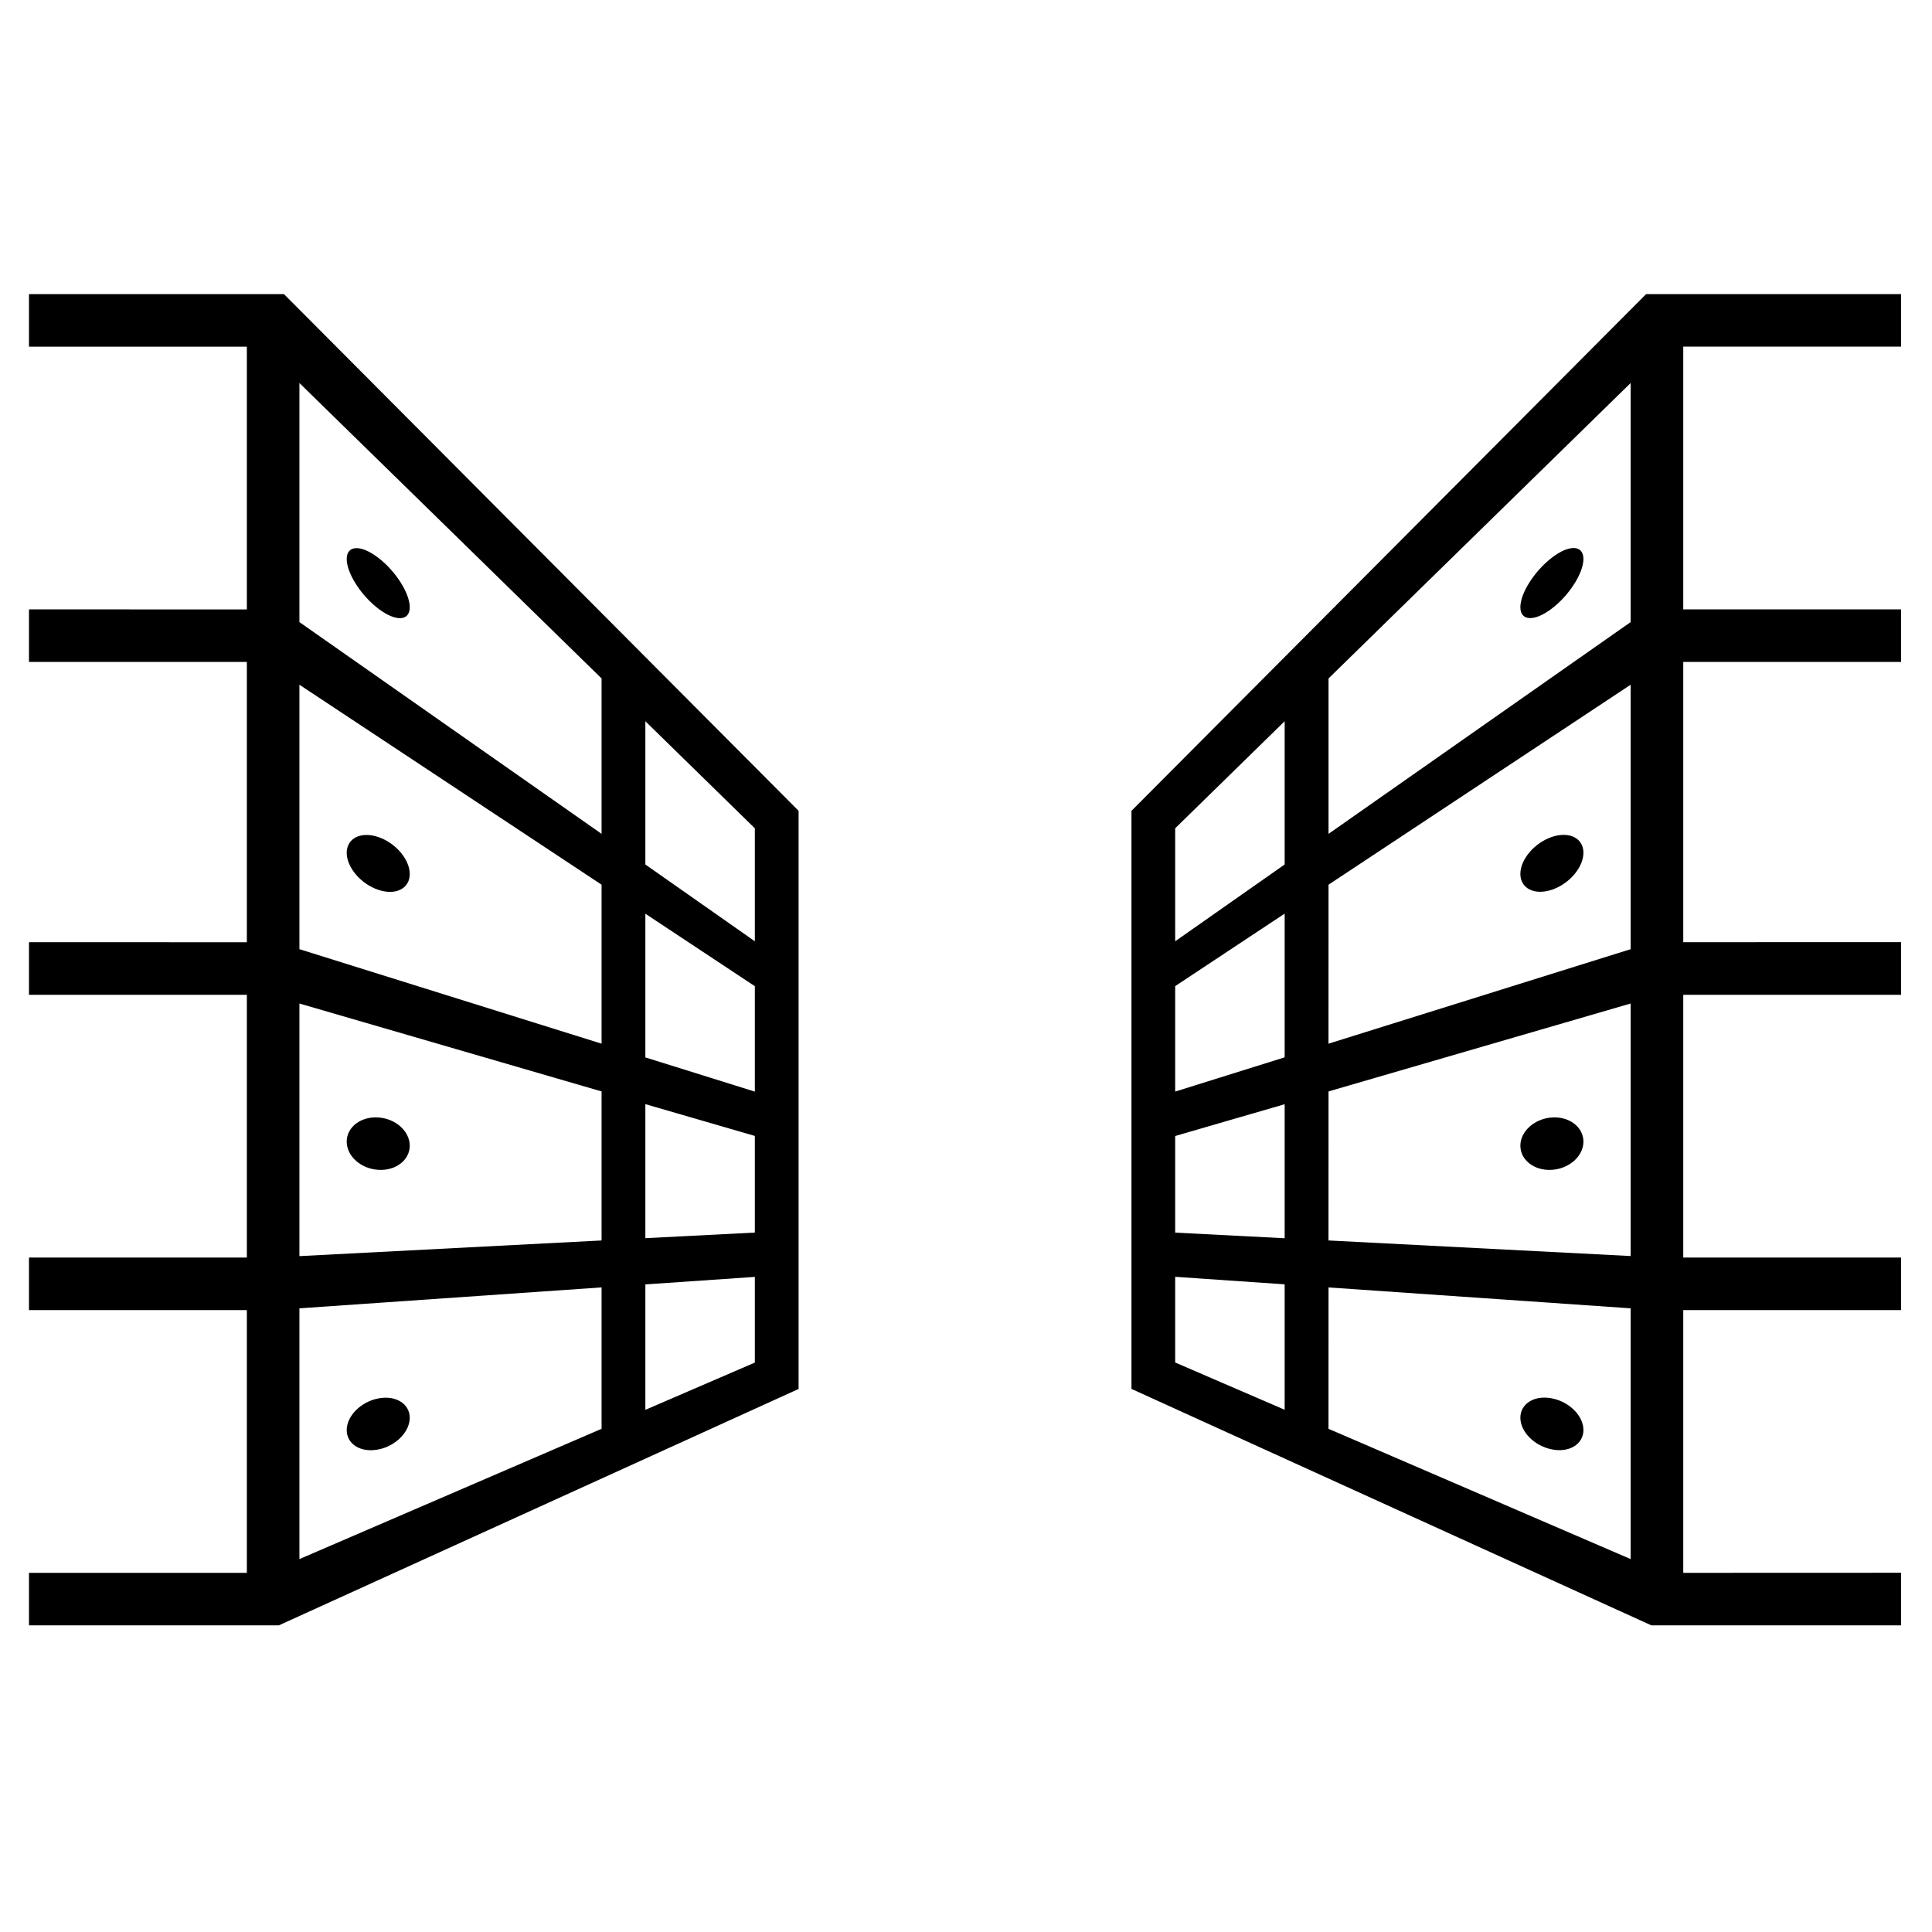 <svg viewBox="0 0 48 48" xmlns="http://www.w3.org/2000/svg" fill-rule="evenodd" clip-rule="evenodd" stroke-linejoin="round" stroke-miterlimit="1.414"><path d="M9.397 29.064c.433.029.783-.24.783-.599 0-.36-.35-.675-.783-.702-.432-.029-.783.24-.783.6s.349.674.783.701zm0 6.948c.433-.083.783-.438.783-.787 0-.35-.35-.566-.783-.481-.432.083-.783.436-.783.787 0 .348.349.567.783.481zm0-13.905c.433.146.783-.029.783-.392 0-.362-.35-.774-.783-.92-.432-.145-.783.031-.783.393 0 .361.349.772.783.919zm0-6.987c.433.33.783.316.783-.033s-.35-.899-.783-1.23c-.432-.331-.783-.316-.783.033 0 .347.349.899.783 1.23zM7.055 7.307H.72v1.306h5.413v6.528L.72 15.14v1.306h5.413v6.964L.72 23.408v1.307h5.413v6.528H.72v1.306h5.413v6.528H.72v1.305h6.207l12.914-5.874V20.145L7.055 7.307zm7.891 28.191l-7.507 3.237v-6.23l7.507-.52v3.513zm0-4.679l-7.507.389v-6.276l7.507 2.184v3.703zm0-4.889l-7.507-2.348v-6.57l7.507 4.968v3.95zm0-5.213l-7.507-5.261v-5.94l7.507 7.34v3.861zm3.808 13.136l-2.72 1.174v-3.116l2.72-.187v2.129zm0-3.23l-2.72.139v-3.33l2.72.79v2.401zm0-3.502l-2.72-.85v-3.57l2.72 1.801v2.619zm0-3.735l-2.72-1.908v-3.559l2.72 2.66v2.807zM39.34 28.363c0-.36-.351-.629-.783-.6-.433.029-.784.344-.784.701 0 .36.351.629.784.6.432-.027.783-.342.783-.701zm0 7.165c0-.35-.351-.703-.783-.786-.433-.086-.784.13-.784.481s.351.703.784.787c.432.087.783-.131.783-.482zm0-14.342c0-.362-.351-.538-.783-.393-.433.146-.784.558-.784.92 0 .361.351.538.784.392.432-.145.783-.556.783-.919zm0-7.298c0-.349-.351-.366-.783-.033-.433.331-.784.881-.784 1.23s.351.363.784.033c.432-.329.783-.882.783-1.23zm-11.229 6.257v14.362l12.915 5.874h6.206v-1.306l-5.412.002v-6.528h5.412v-1.306H41.82v-6.528h5.412v-1.307H41.82v-6.962h5.412V15.14H41.82V8.612h5.412V7.307h-6.335L28.111 20.145zm4.896 11.841l7.506.519v6.23l-7.507-3.237.001-3.512zm0-4.87l7.506-2.184v6.274l-7.507-.387.001-3.703zm0-5.136l7.506-4.968v6.57l-7.507 2.348.001-3.95zm0-5.124l7.506-7.34v5.94l-7.506 5.261v-3.861zm-3.81 14.866l2.72.187v3.116l-2.72-1.174v-2.129zm0-3.498l2.72-.79v3.33l-2.72-.14v-2.4zm0-3.724l2.72-1.801v3.57l-2.72.851V24.5zm0-3.921l2.72-2.66v3.559l-2.72 1.908v-2.807z" fill-rule="nonzero"/></svg>